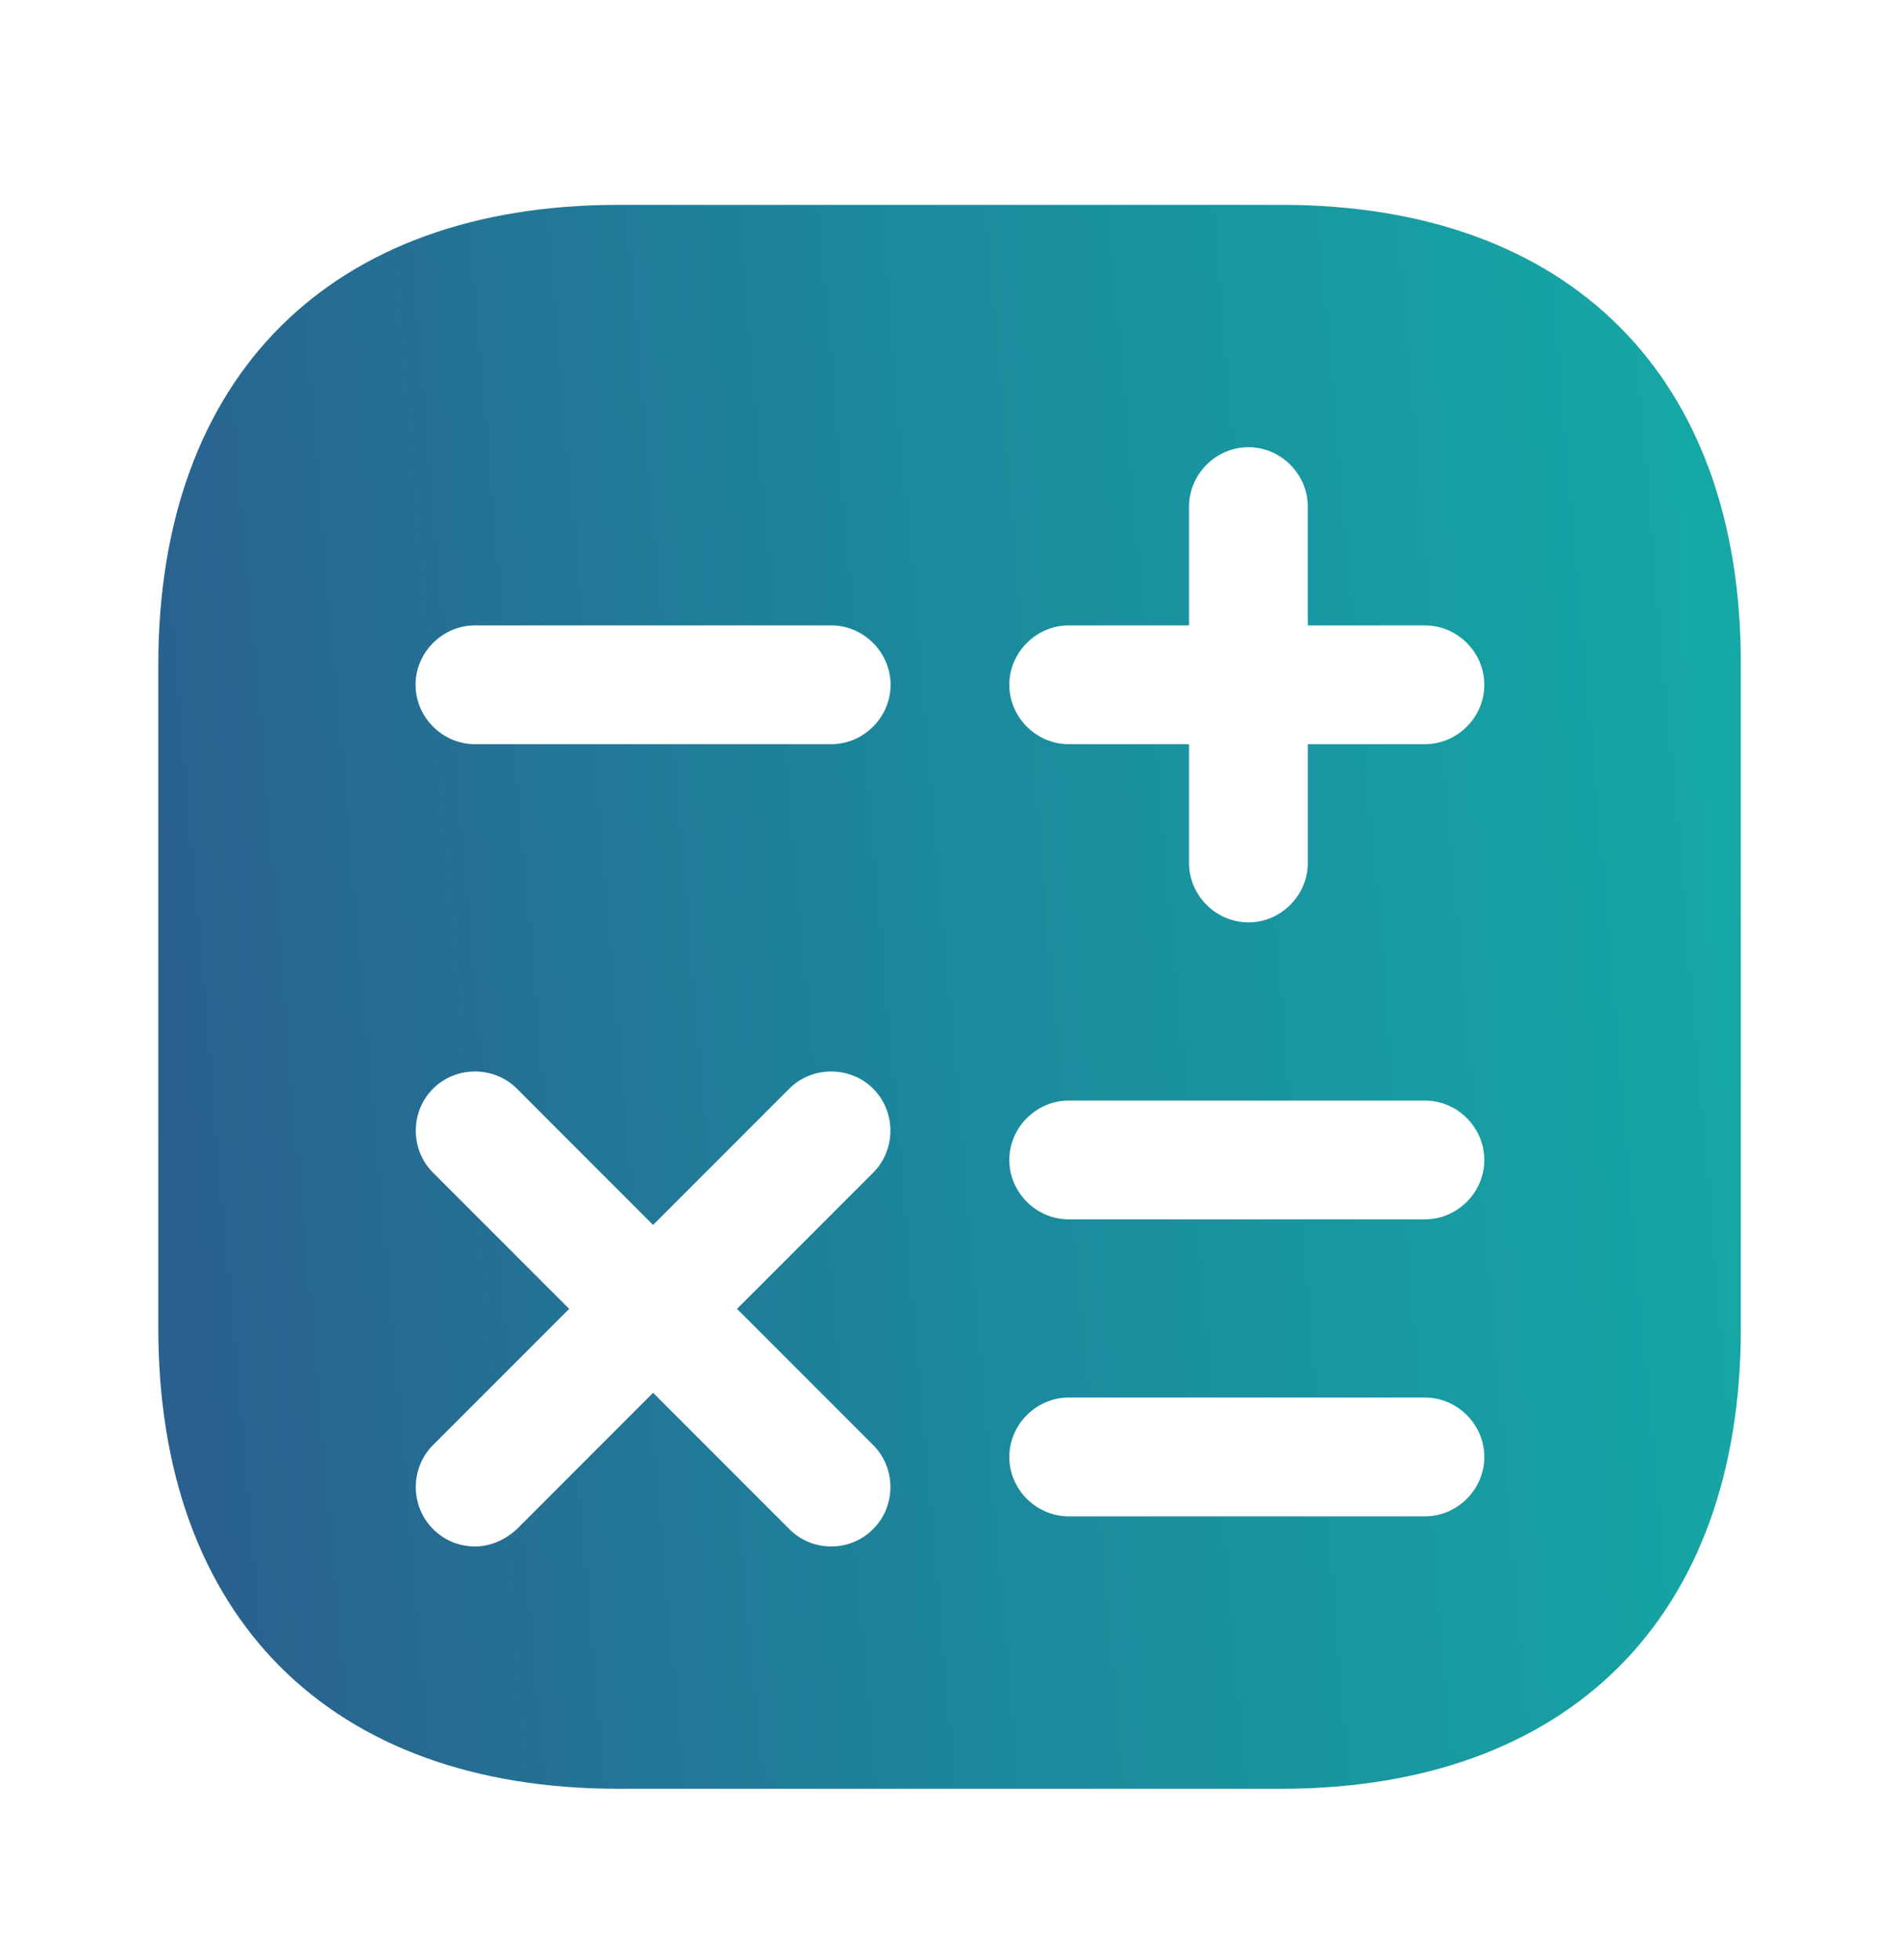 <svg width="32" height="33" viewBox="0 0 32 33" fill="none" xmlns="http://www.w3.org/2000/svg">
<path d="M21.586 3.449H10.413C5.559 3.449 2.666 6.343 2.666 11.196V22.356C2.666 27.223 5.559 30.116 10.413 30.116H21.573C26.426 30.116 29.319 27.223 29.319 22.369V11.196C29.333 6.343 26.439 3.449 21.586 3.449ZM14.706 24.329C15.093 24.716 15.093 25.356 14.706 25.743C14.506 25.943 14.253 26.036 13.999 26.036C13.746 26.036 13.493 25.943 13.293 25.743L10.999 23.449L8.706 25.743C8.506 25.929 8.253 26.036 7.999 26.036C7.746 26.036 7.493 25.943 7.293 25.743C6.906 25.356 6.906 24.716 7.293 24.329L9.586 22.036L7.293 19.743C6.906 19.356 6.906 18.716 7.293 18.329C7.679 17.943 8.319 17.943 8.706 18.329L10.999 20.623L13.293 18.329C13.679 17.943 14.319 17.943 14.706 18.329C15.093 18.716 15.093 19.356 14.706 19.743L12.413 22.036L14.706 24.329ZM13.999 12.529H7.999C7.453 12.529 6.999 12.076 6.999 11.529C6.999 10.983 7.453 10.529 7.999 10.529H13.999C14.546 10.529 14.999 10.983 14.999 11.529C14.999 12.076 14.546 12.529 13.999 12.529ZM23.999 25.529H17.999C17.453 25.529 16.999 25.076 16.999 24.529C16.999 23.983 17.453 23.529 17.999 23.529H23.999C24.546 23.529 24.999 23.983 24.999 24.529C24.999 25.076 24.546 25.529 23.999 25.529ZM23.999 20.529H17.999C17.453 20.529 16.999 20.076 16.999 19.529C16.999 18.983 17.453 18.529 17.999 18.529H23.999C24.546 18.529 24.999 18.983 24.999 19.529C24.999 20.076 24.546 20.529 23.999 20.529ZM23.999 12.529H22.026V14.529C22.026 15.076 21.573 15.529 21.026 15.529C20.479 15.529 20.026 15.076 20.026 14.529V12.529H17.999C17.453 12.529 16.999 12.076 16.999 11.529C16.999 10.983 17.453 10.529 17.999 10.529H20.026V8.529C20.026 7.983 20.479 7.529 21.026 7.529C21.573 7.529 22.026 7.983 22.026 8.529V10.529H23.999C24.546 10.529 24.999 10.983 24.999 11.529C24.999 12.076 24.546 12.529 23.999 12.529Z" fill="url(#paint0_linear_40006892_65740)"/>
<defs>
<linearGradient id="paint0_linear_40006892_65740" x1="2.165" y1="34.047" x2="34.745" y2="31.208" gradientUnits="userSpaceOnUse">
<stop stop-color="#2C5A8C"/>
<stop offset="0.46" stop-color="#1C889C"/>
<stop offset="1" stop-color="#13B1A8"/>
</linearGradient>
</defs>
</svg>
